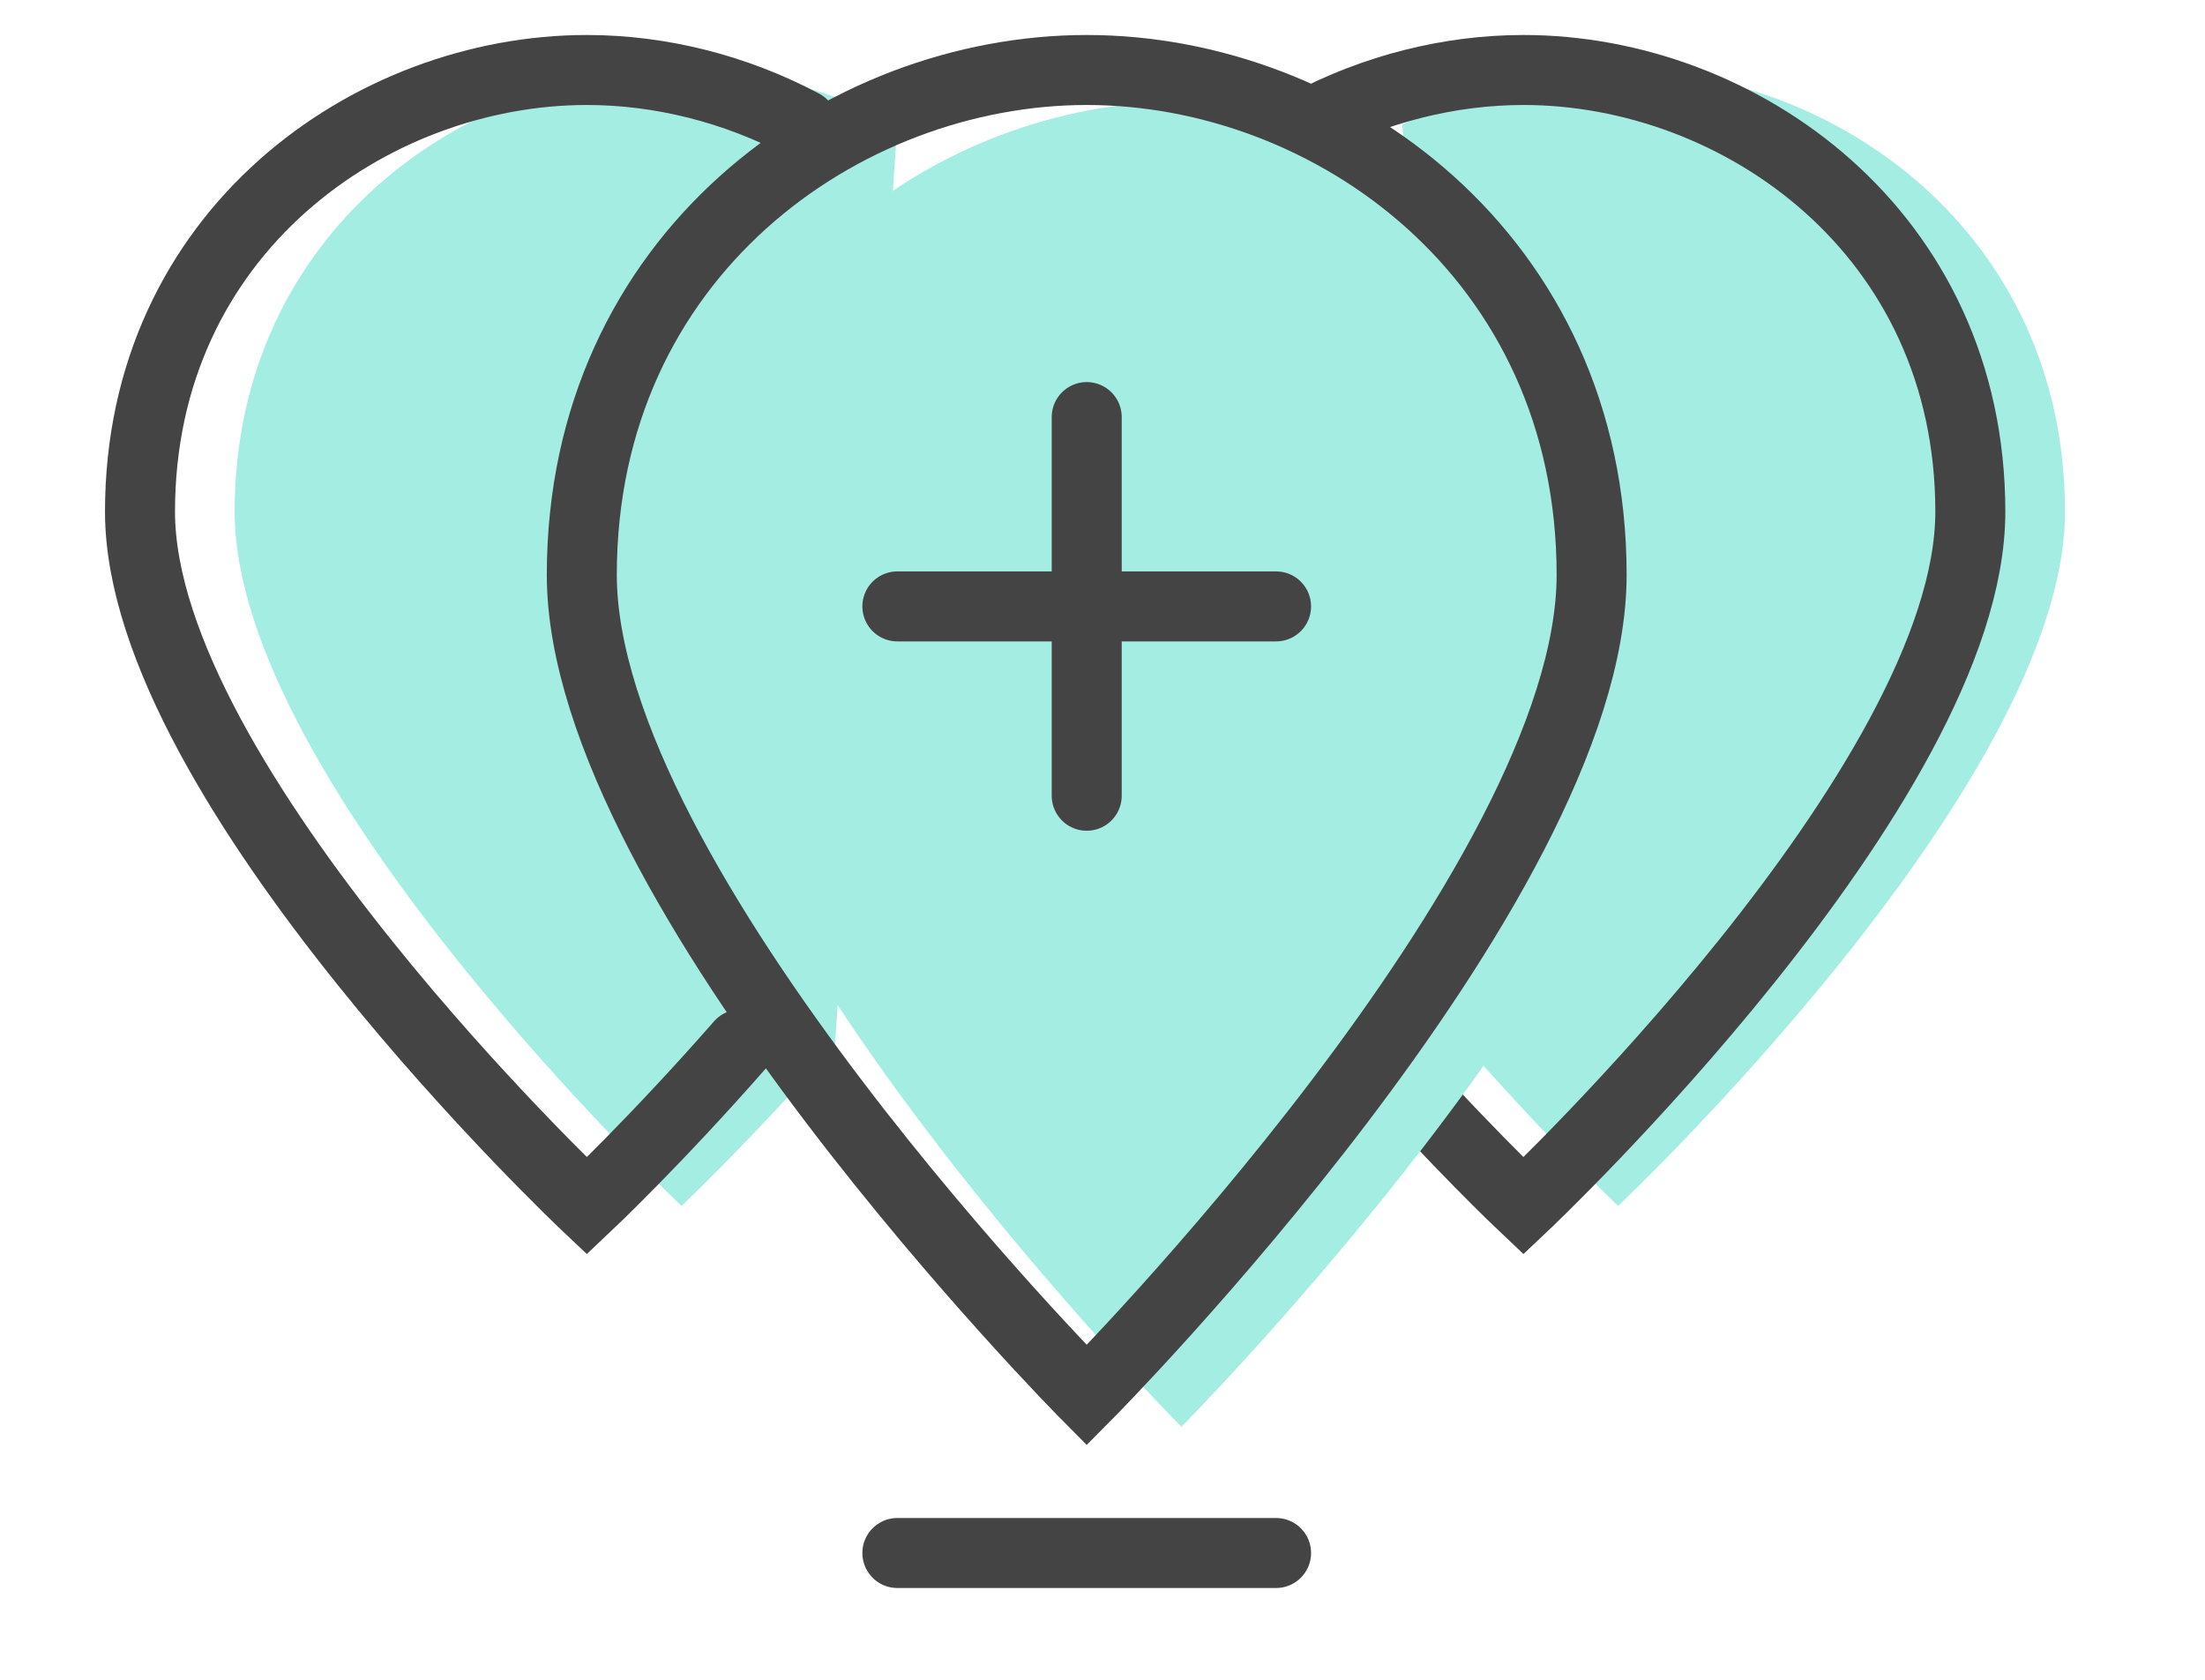 <?xml version="1.0" encoding="UTF-8"?>
<svg xmlns="http://www.w3.org/2000/svg" width="63" height="48" viewBox="0 0 63 48">
  <g fill="none" fill-rule="evenodd" transform="translate(4 2)">
    <path fill="#A4EDE2" d="M36.066,1.558 C37.986,0.536 40.134,0 42.232,0 C48.403,0 55,4.635 55,12.623 C55,20.414 42.232,32.459 42.232,32.459 C42.232,32.459 40.251,30.589 37.848,27.845"></path>
    <path stroke="#444444" stroke-width="2" d="M33.361,1.558 C35.281,0.536 37.429,0 39.527,0 C45.698,0 52.295,4.635 52.295,12.623 C52.295,20.414 39.527,32.459 39.527,32.459 C39.527,32.459 37.546,30.589 35.143,27.845" stroke-linecap="round"></path>
    <path fill="#A4EDE2" d="M2.705,1.558 C4.626,0.536 6.773,0 8.872,0 C15.042,0 21.639,4.635 21.639,12.623 C21.639,20.414 8.872,32.459 8.872,32.459 C8.872,32.459 6.89,30.589 4.487,27.845" transform="matrix(-1 0 0 1 24.344 0)"></path>
    <path stroke="#444444" stroke-width="2" d="M0,1.558 C1.921,0.536 4.068,0 6.167,0 C12.337,0 18.934,4.635 18.934,12.623 C18.934,20.414 6.167,32.459 6.167,32.459 C6.167,32.459 4.185,30.589 1.782,27.845" stroke-linecap="round" transform="matrix(-1 0 0 1 18.934 0)"></path>
    <path fill="#A4EDE2" d="M44.18,15.328 C44.18,24.232 29.754,38.77 29.754,38.77 C29.754,38.77 15.328,24.232 15.328,15.328 C15.328,6.199 22.783,0.902 29.754,0.902 C36.726,0.902 44.18,6.199 44.18,15.328 L44.18,15.328 Z"></path>
    <path stroke="#444444" stroke-width="2" d="M41.475 14.426C41.475 23.33 27.049 37.869 27.049 37.869 27.049 37.869 12.623 23.33 12.623 14.426 12.623 5.297 20.078 0 27.049 0 34.021 0 41.475 5.297 41.475 14.426L41.475 14.426zM27.049 9.918L27.049 20.738M21.639 15.328L32.459 15.328M21.639 42.377L32.459 42.377" stroke-linecap="round"></path>
  </g>
</svg>
